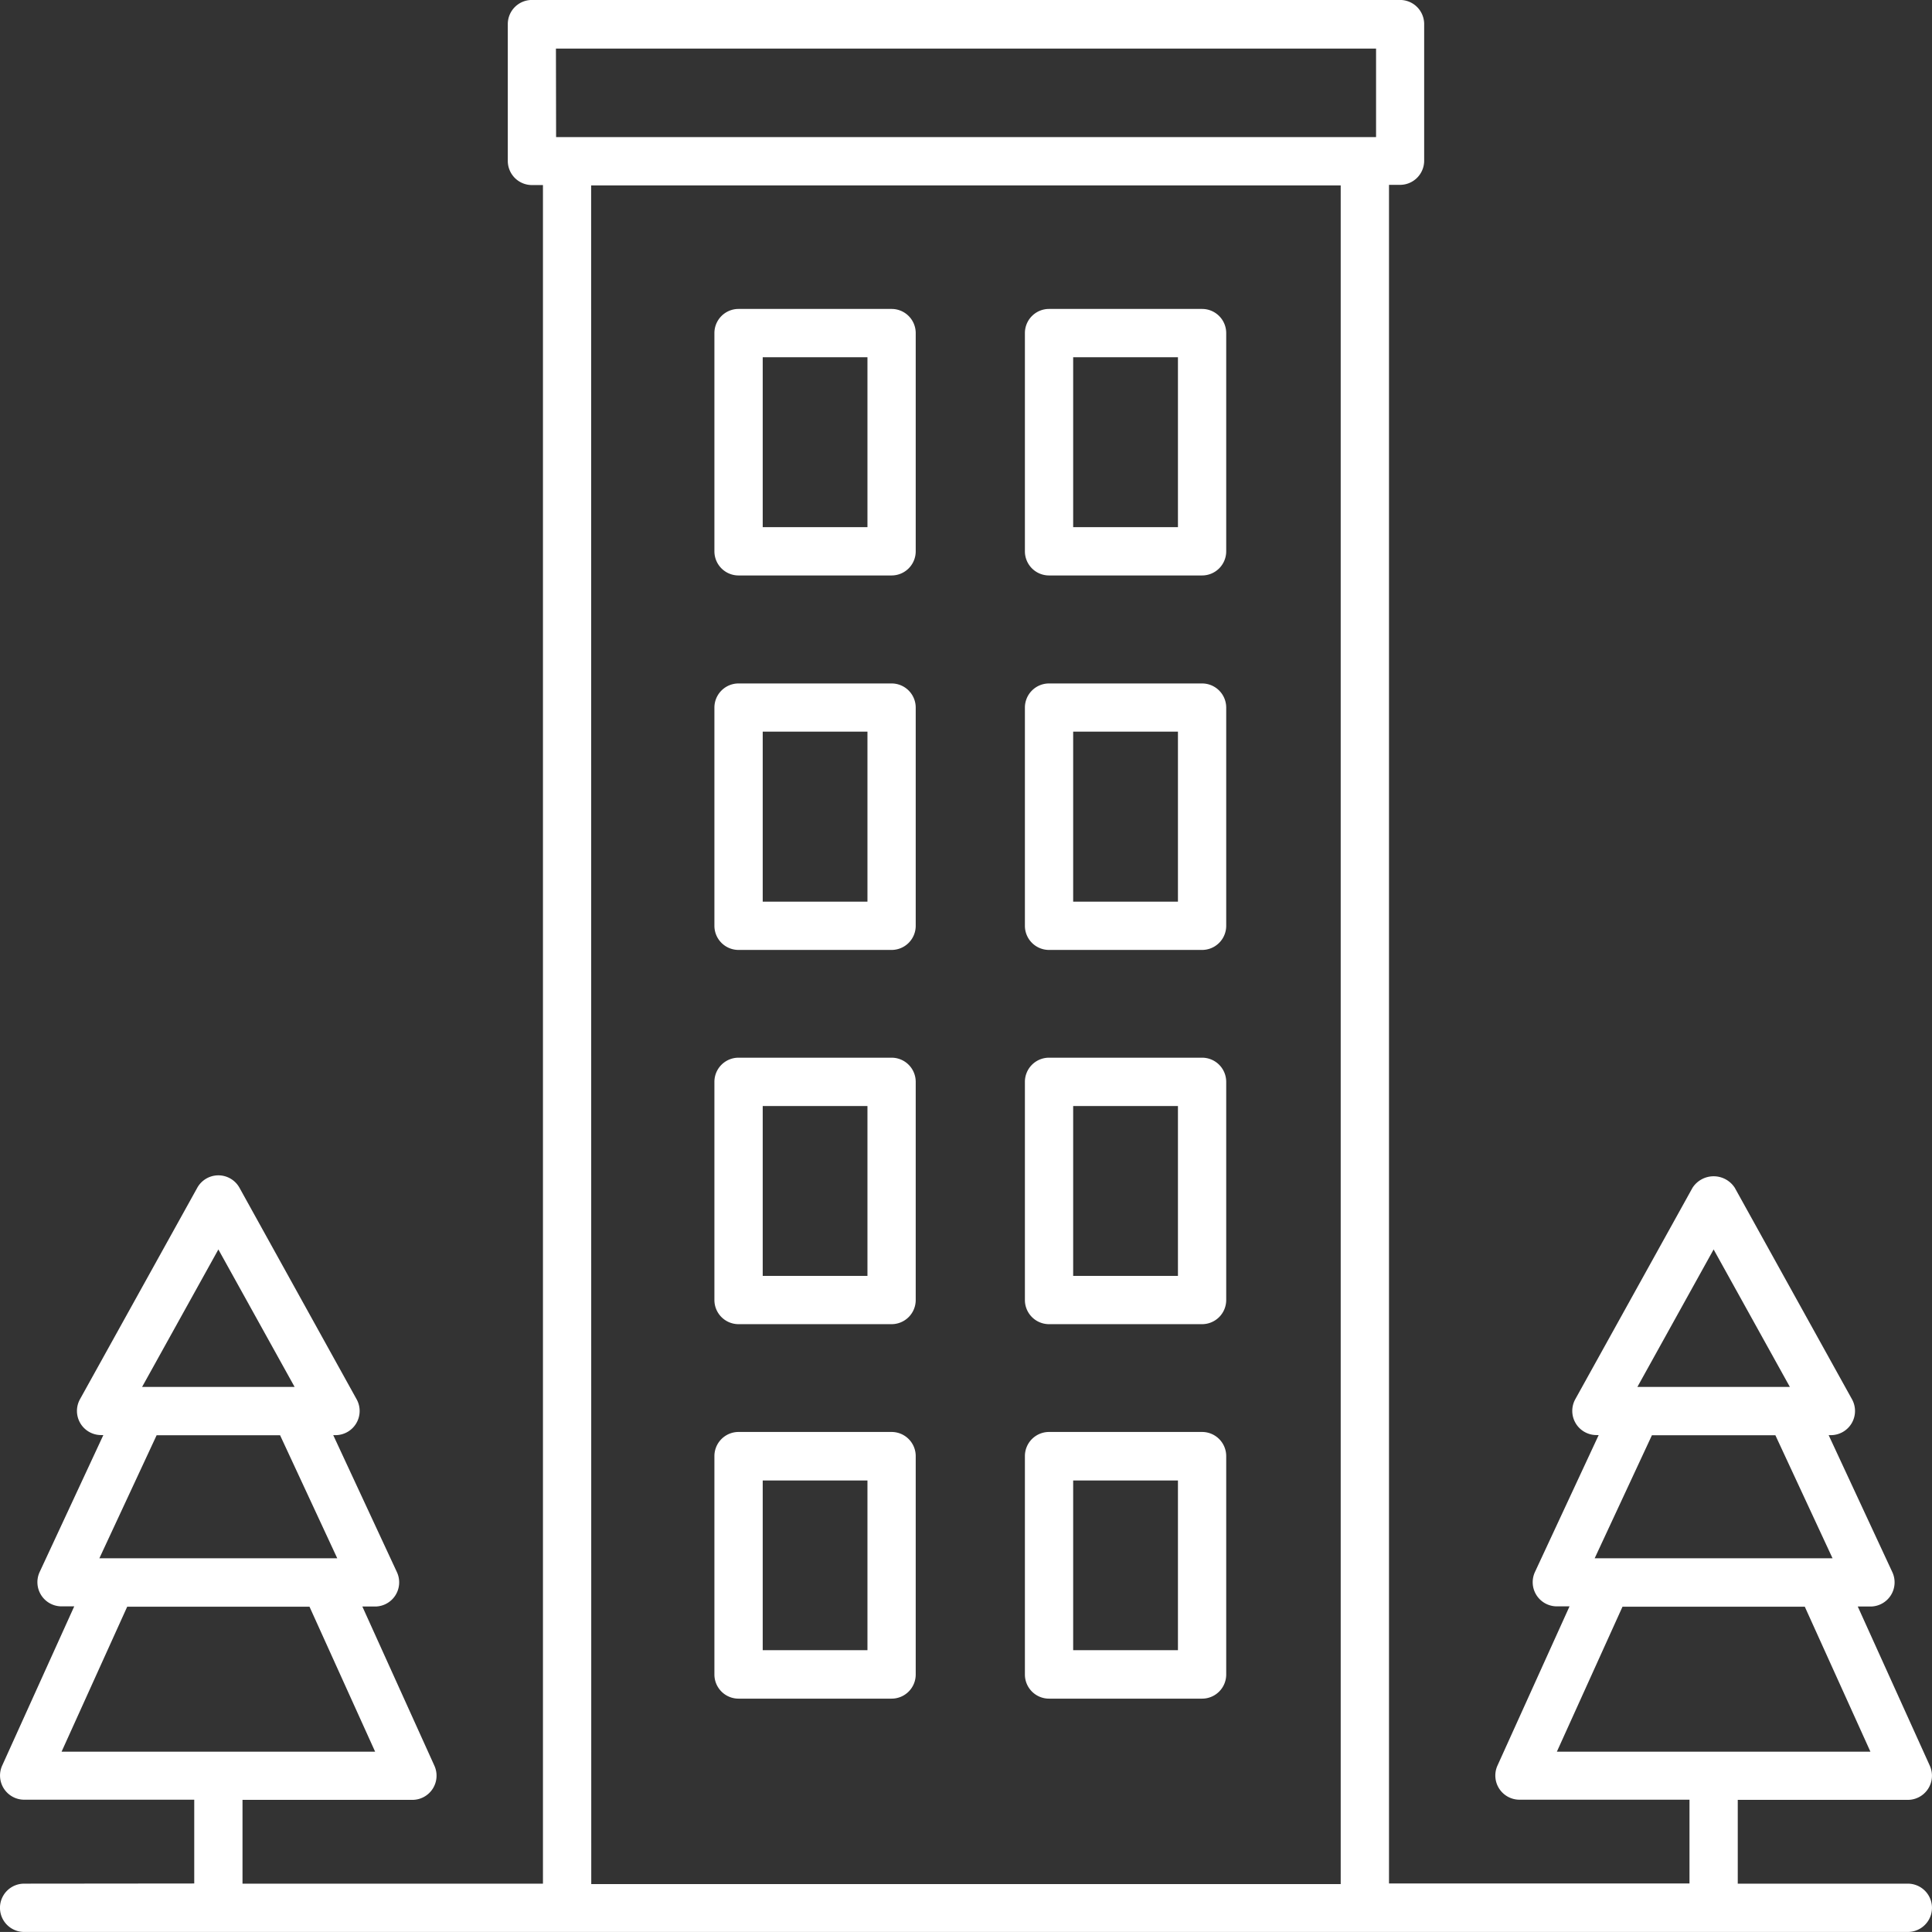 <svg xmlns="http://www.w3.org/2000/svg" viewBox="0 0 47.315 47.314">
  <rect x="0" y="0" width="47.315" height="47.314" fill="#333333" stroke="none"/>
  <defs>
    <style>
      .cls-1 {
        fill: #fff;
      }
    </style>
  </defs>
  <g id="icone-apartamento-branco" transform="translate(0 -0.001)">
    <path id="Path_140" data-name="Path 140" class="cls-1" d="M43.922,22.794H40.174a.591.591,0,0,0-.591.591V28.73a.591.591,0,0,0,.591.591h3.748a.591.591,0,0,0,.591-.591V23.385A.591.591,0,0,0,43.922,22.794Zm-.591,5.344H40.766V23.977h2.565Z" transform="translate(-22.087 -15.227)"/>
    <path id="Path_141" data-name="Path 141" class="cls-1" d="M56.777,22.794H53.029a.591.591,0,0,0-.591.591V28.73a.591.591,0,0,0,.591.591h3.748a.591.591,0,0,0,.591-.591V23.385A.591.591,0,0,0,56.777,22.794Zm-.591,5.344H53.62V23.977h2.566Z" transform="translate(-27.338 -15.227)"/>
    <path id="Path_142" data-name="Path 142" class="cls-1" d="M43.922,38.3H40.174a.591.591,0,0,0-.591.591v5.344a.591.591,0,0,0,.591.591h3.748a.591.591,0,0,0,.591-.591V38.889A.591.591,0,0,0,43.922,38.3Zm-.591,5.344H40.766V39.48h2.565Z" transform="translate(-22.087 -21.561)"/>
    <path id="Path_143" data-name="Path 143" class="cls-1" d="M56.777,38.3H53.029a.591.591,0,0,0-.591.591v5.344a.591.591,0,0,0,.591.591h3.748a.591.591,0,0,0,.591-.591V38.889A.591.591,0,0,0,56.777,38.3Zm-.591,5.344H53.62V39.48h2.566Z" transform="translate(-27.338 -21.561)"/>
    <path id="Path_144" data-name="Path 144" class="cls-1" d="M43.922,53.8H40.174a.591.591,0,0,0-.591.591v5.344a.591.591,0,0,0,.591.591h3.748a.591.591,0,0,0,.591-.591V54.393A.591.591,0,0,0,43.922,53.8Zm-.591,5.344H40.766V54.984h2.565Z" transform="translate(-22.087 -27.896)"/>
    <path id="Path_145" data-name="Path 145" class="cls-1" d="M56.777,53.8H53.029a.591.591,0,0,0-.591.591v5.344a.591.591,0,0,0,.591.591h3.748a.591.591,0,0,0,.591-.591V54.393A.591.591,0,0,0,56.777,53.8Zm-.591,5.344H53.62V54.984h2.566Z" transform="translate(-27.338 -27.896)"/>
    <path id="Path_146" data-name="Path 146" class="cls-1" d="M43.922,69.3H40.174a.591.591,0,0,0-.591.591V75.24a.591.591,0,0,0,.591.591h3.748a.591.591,0,0,0,.591-.591V69.9A.591.591,0,0,0,43.922,69.3Zm-.591,5.344H40.766V70.488h2.565Z" transform="translate(-22.087 -34.23)"/>
    <path id="Path_147" data-name="Path 147" class="cls-1" d="M56.777,69.3H53.029a.591.591,0,0,0-.591.591V75.24a.591.591,0,0,0,.591.591h3.748a.591.591,0,0,0,.591-.591V69.9A.591.591,0,0,0,56.777,69.3Zm-.591,5.344H53.62V70.488h2.566Z" transform="translate(-27.338 -34.23)"/>
    <path id="Path_148" data-name="Path 148" class="cls-1" d="M10.591,56.132a.591.591,0,1,0,0,1.183H56.723a.591.591,0,0,0,0-1.183H52.558V54.08h4.165a.592.592,0,0,0,.539-.835l-1.765-3.9h.31a.592.592,0,0,0,.537-.841l-1.56-3.356h.054a.592.592,0,0,0,.518-.878L52.485,39.09a.616.616,0,0,0-1.035,0l-2.871,5.178a.592.592,0,0,0,.518.878h.055L47.591,48.5a.592.592,0,0,0,.537.841h.31l-1.765,3.9a.592.592,0,0,0,.539.835h4.164v2.052H44.017v-41.6h.27a.591.591,0,0,0,.591-.591V10.591A.591.591,0,0,0,44.288,10H23.027a.591.591,0,0,0-.591.591v3.351a.591.591,0,0,0,.591.591h.27v41.6H15.939V54.08H20.1a.592.592,0,0,0,.539-.835l-1.765-3.9h.31a.592.592,0,0,0,.537-.841l-1.56-3.356h.055a.592.592,0,0,0,.518-.878L15.865,39.09a.591.591,0,0,0-1.034,0l-2.872,5.178a.591.591,0,0,0,.517.878h.055L10.971,48.5a.592.592,0,0,0,.537.841h.31l-1.765,3.9a.592.592,0,0,0,.539.835h4.165v2.052ZM51.967,40.6l1.867,3.367H50.1Zm-1.511,4.55h3.023l1.4,3.013H49.054Zm-.721,4.2H54.2L55.807,52.9H48.128ZM15.348,40.6l1.867,3.367H13.48Zm-1.512,4.55h3.023l1.4,3.013H12.434Zm-.721,4.2H17.58L19.187,52.9H11.508Zm10.5-38.159H43.7v2.168H23.619Zm.862,3.351H42.834v41.6H24.48Z" transform="translate(-10 -10)"/>
  </g>
</svg>
